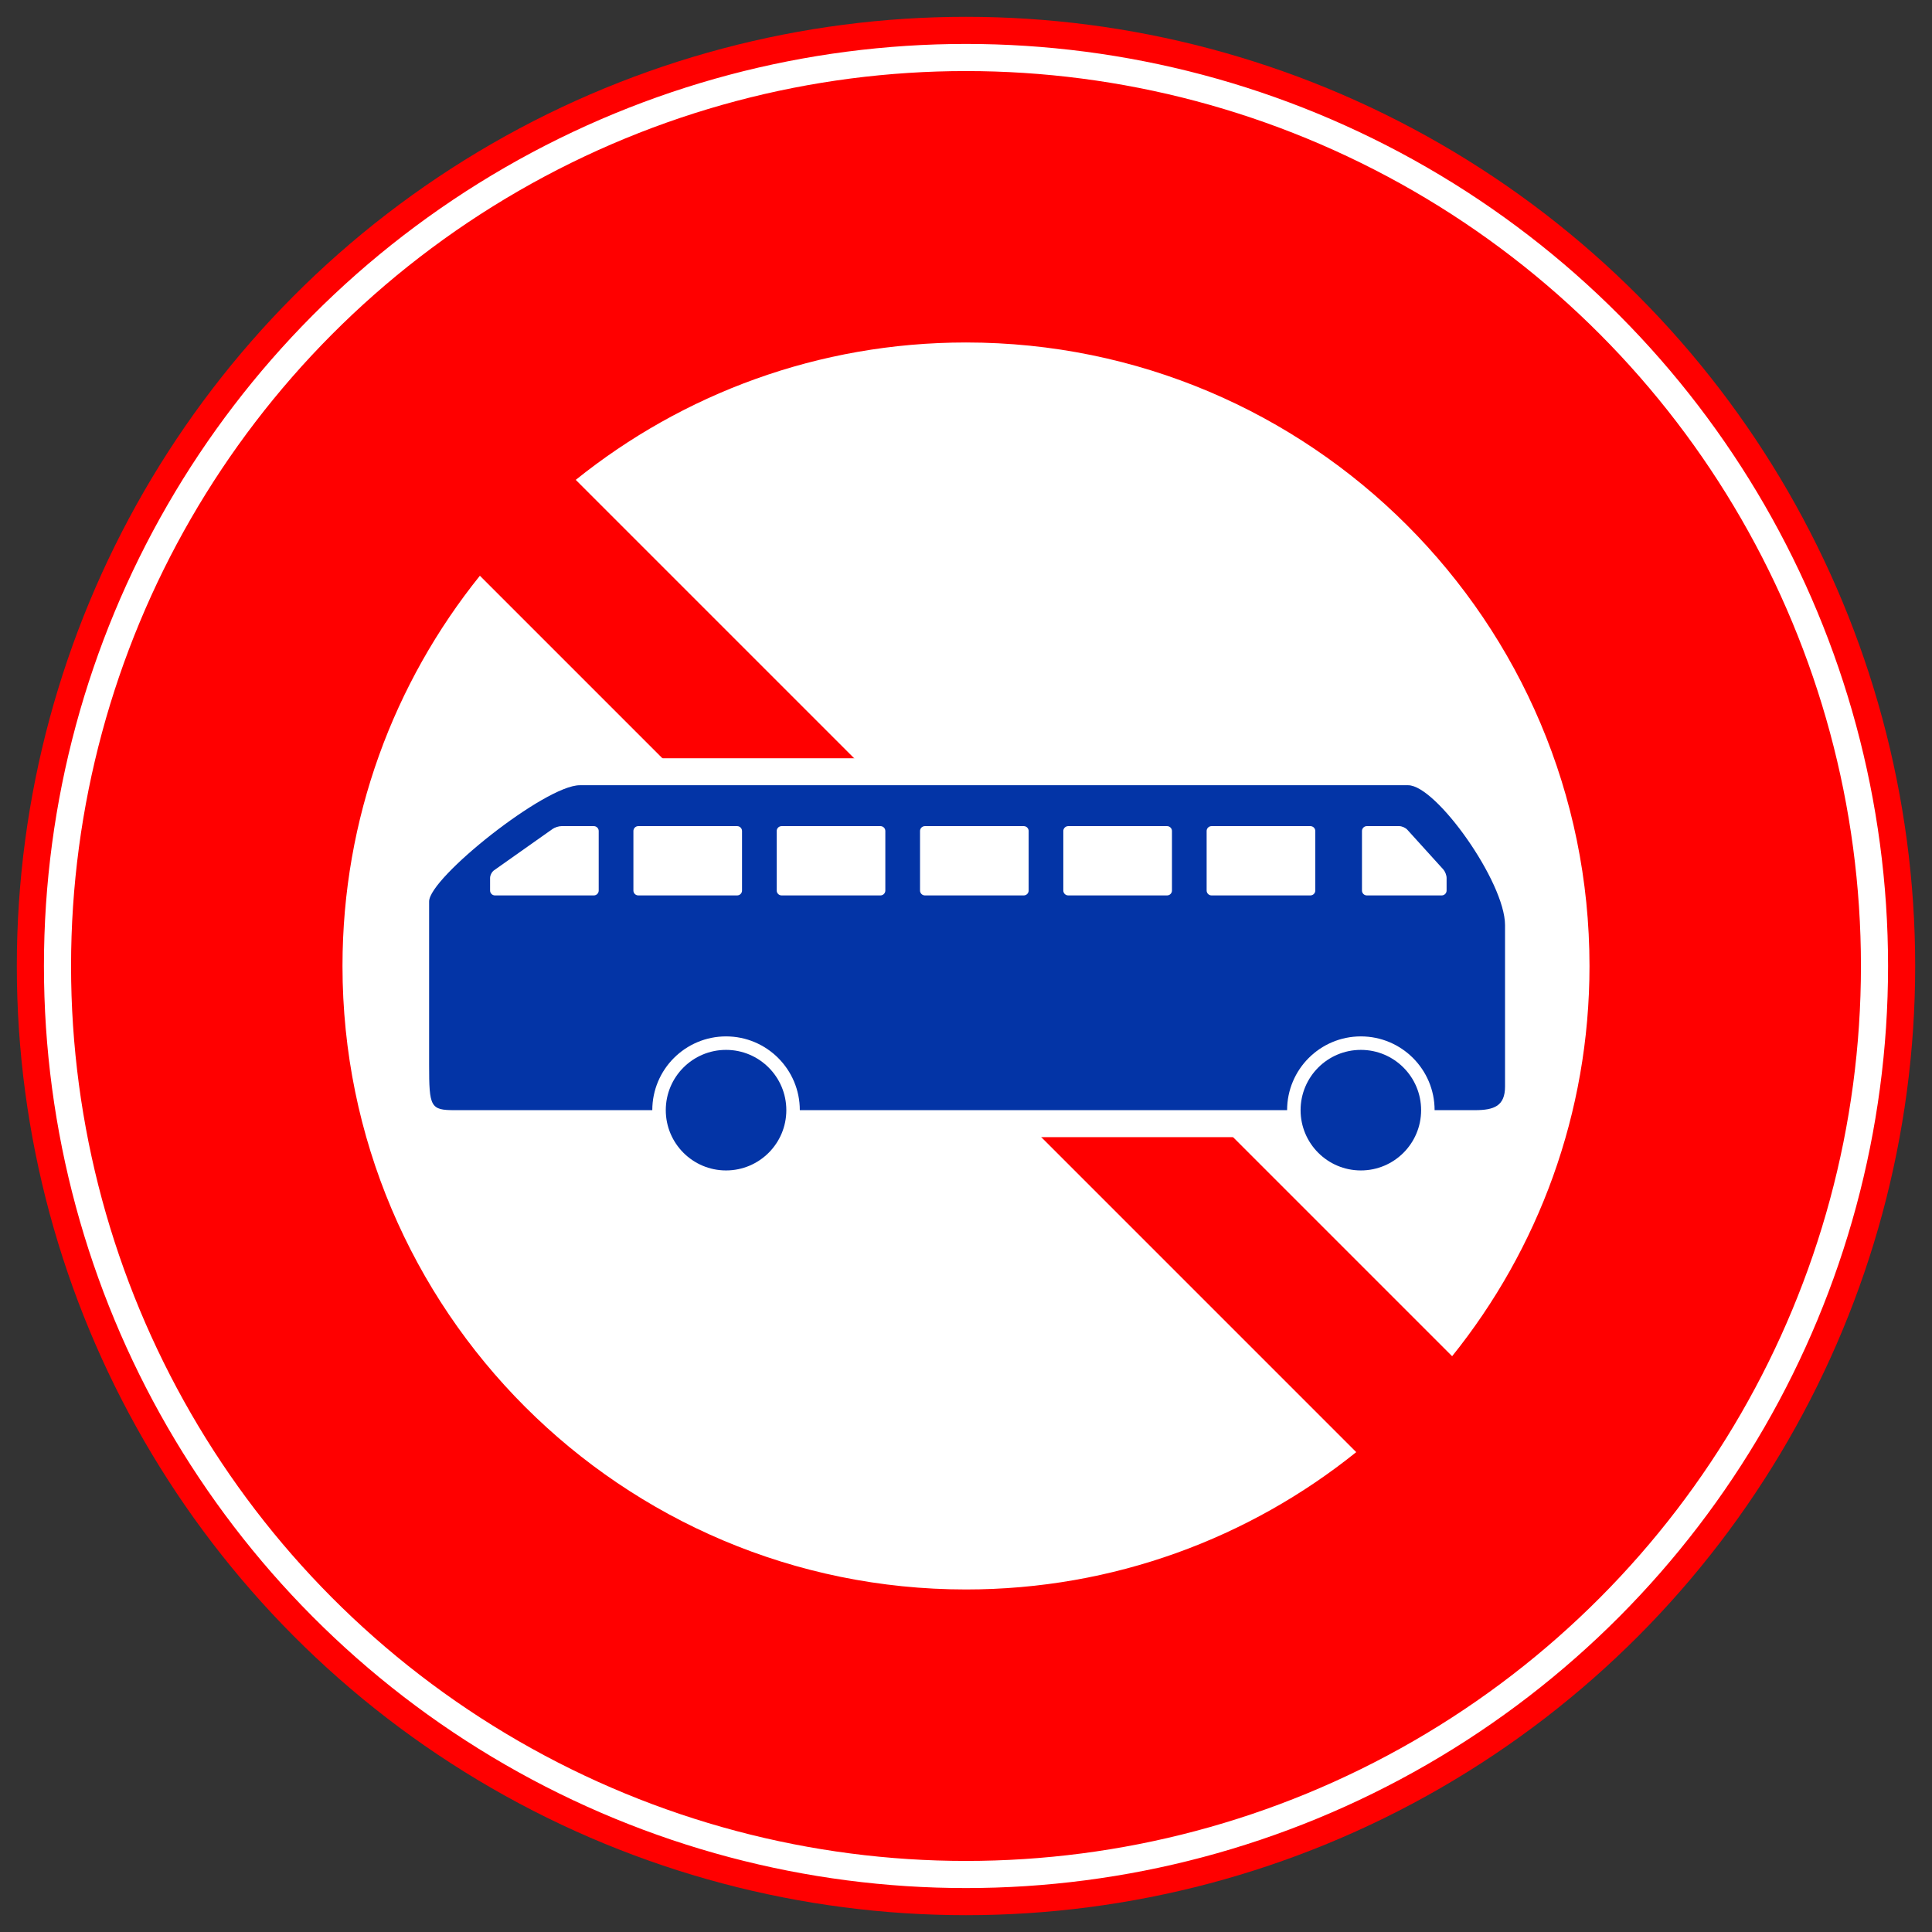 <?xml version="1.0" encoding="utf-8"?>
<!-- Generator: Adobe Illustrator 28.0.0, SVG Export Plug-In . SVG Version: 6.00 Build 0)  -->
<svg version="1.1" id="レイヤー_1" xmlns="http://www.w3.org/2000/svg" xmlns:xlink="http://www.w3.org/1999/xlink" x="0px"
	 y="0px" viewBox="0 0 400 400" style="enable-background:new 0 0 400 400;" xml:space="preserve">
<rect x="0" y="0" width="400" height="400" fill="#333333" stroke="none"/>
<style type="text/css">
	.st0{fill:#FF0000;}
	.st1{fill:none;stroke:#FFFFFF;stroke-width:11.171;}
	.st2{fill:none;stroke:#FFFFFF;stroke-width:5.615;}
	.st3{fill:#FFFFFF;}
	.st4{fill:#0334A6;}
	.st5{fill:none;stroke:#FFFFFF;stroke-width:5.585;}
</style>
<g>
	<circle class="st0" cx="200" cy="200" r="196.518"/>
	<path class="st1" d="M311.601,191.534c0,5.793,0,29.406,0,33.415c0,4.009-2.226,4.898-6.24,4.898
		c-4.009,0-207.216,0-211.226,0c-5.013,0-5.291-0.638-5.291-9.355c0-7.128,0-28.958,0-33.856
		c0-4.904,24.057-24.06,31.186-24.06s165.732,0,171.52,0
		C297.343,162.576,311.601,182.633,311.601,191.534z"/>
	<circle class="st2" cx="200" cy="200" r="188.096"/>
	<path class="st3" d="M70.909,200c0,71.292,57.794,129.082,129.091,129.082
		c30.59,0,58.675-10.658,80.794-28.434L99.355,119.202
		C81.573,141.319,70.909,169.405,70.909,200z"/>
	<path class="st3" d="M329.088,200c0-71.297-57.791-129.094-129.088-129.094
		c-30.589,0-58.678,10.664-80.796,28.446l181.444,181.436
		C318.43,258.67,329.088,230.584,329.088,200z"/>
	<path class="st4" d="M311.601,191.534c0,5.793,0,29.406,0,33.415c0,4.009-2.226,4.898-6.24,4.898
		c-4.009,0-207.216,0-211.226,0c-5.013,0-5.291-0.638-5.291-9.355c0-7.128,0-28.958,0-33.856
		c0-4.904,24.057-24.06,31.186-24.06s165.732,0,171.52,0
		C297.343,162.576,311.601,182.633,311.601,191.534z"/>
	<path class="st3" d="M153.628,184.378c0,0.557-0.453,1.009-1.006,1.009h-20.474
		c-0.554,0-1.009-0.453-1.009-1.009v-12.333c0-0.55,0.455-1.003,1.009-1.003h20.474
		c0.554,0,1.006,0.453,1.006,1.003V184.378z"/>
	<path class="st3" d="M123.955,184.378c0,0.557-0.453,1.009-1.006,1.009h-20.474
		c-0.553,0-1.008-0.453-1.008-1.009v-2.607c0-0.557,0.37-1.271,0.823-1.587l12.125-8.564
		c0.453-0.316,1.276-0.578,1.83-0.578h6.704c0.554,0,1.006,0.453,1.006,1.003V184.378z"/>
	<path class="st3" d="M281.982,184.378c0,0.557,0.453,1.009,1.004,1.009h15.508
		c0.55,0,1.009-0.453,1.009-1.009v-2.607c0-0.557-0.306-1.342-0.677-1.757l-7.452-8.225
		c-0.369-0.415-1.128-0.748-1.68-0.748h-6.708c-0.551,0-1.004,0.453-1.004,1.003V184.378z"
		/>
	<path class="st3" d="M183.298,184.378c0,0.557-0.453,1.009-1.006,1.009h-20.474
		c-0.553,0-1.009-0.453-1.009-1.009v-12.333c0-0.55,0.456-1.003,1.009-1.003h20.474
		c0.554,0,1.006,0.453,1.006,1.003V184.378z"/>
	<path class="st3" d="M212.971,184.378c0,0.557-0.458,1.009-1.004,1.009h-20.476
		c-0.554,0-1.009-0.453-1.009-1.009v-12.333c0-0.55,0.456-1.003,1.009-1.003h20.476
		c0.546,0,1.004,0.453,1.004,1.003V184.378z"/>
	<path class="st3" d="M242.644,184.378c0,0.557-0.458,1.009-1.009,1.009h-20.471
		c-0.557,0-1.015-0.453-1.015-1.009v-12.333c0-0.55,0.458-1.003,1.015-1.003h20.471
		c0.551,0,1.009,0.453,1.009,1.003V184.378z"/>
	<path class="st3" d="M272.317,184.378c0,0.557-0.458,1.009-1.015,1.009h-20.467
		c-0.555,0-1.014-0.453-1.014-1.009v-12.333c0-0.55,0.459-1.003,1.014-1.003h20.467
		c0.557,0,1.015,0.453,1.015,1.003V184.378z"/>
	<path class="st5" d="M294.227,229.847c0,6.89-5.585,12.48-12.475,12.48
		c-6.895,0-12.479-5.591-12.479-12.48c0-6.888,5.585-12.48,12.479-12.48
		C288.643,217.367,294.227,222.959,294.227,229.847z"/>
	<path class="st5" d="M162.8,229.847c0,6.89-5.588,12.48-12.48,12.48
		c-6.889,0-12.477-5.591-12.477-12.48c0-6.888,5.588-12.48,12.477-12.48
		C157.211,217.367,162.8,222.959,162.8,229.847z"/>
	<path class="st4" d="M294.227,229.847c0,6.89-5.585,12.48-12.475,12.48
		c-6.895,0-12.479-5.591-12.479-12.48c0-6.888,5.585-12.48,12.479-12.48
		C288.643,217.367,294.227,222.959,294.227,229.847z"/>
	<path class="st4" d="M162.8,229.847c0,6.89-5.588,12.48-12.48,12.48
		c-6.889,0-12.477-5.591-12.477-12.48c0-6.888,5.588-12.48,12.477-12.48
		C157.211,217.367,162.8,222.959,162.8,229.847z"/>
</g>
</svg>
